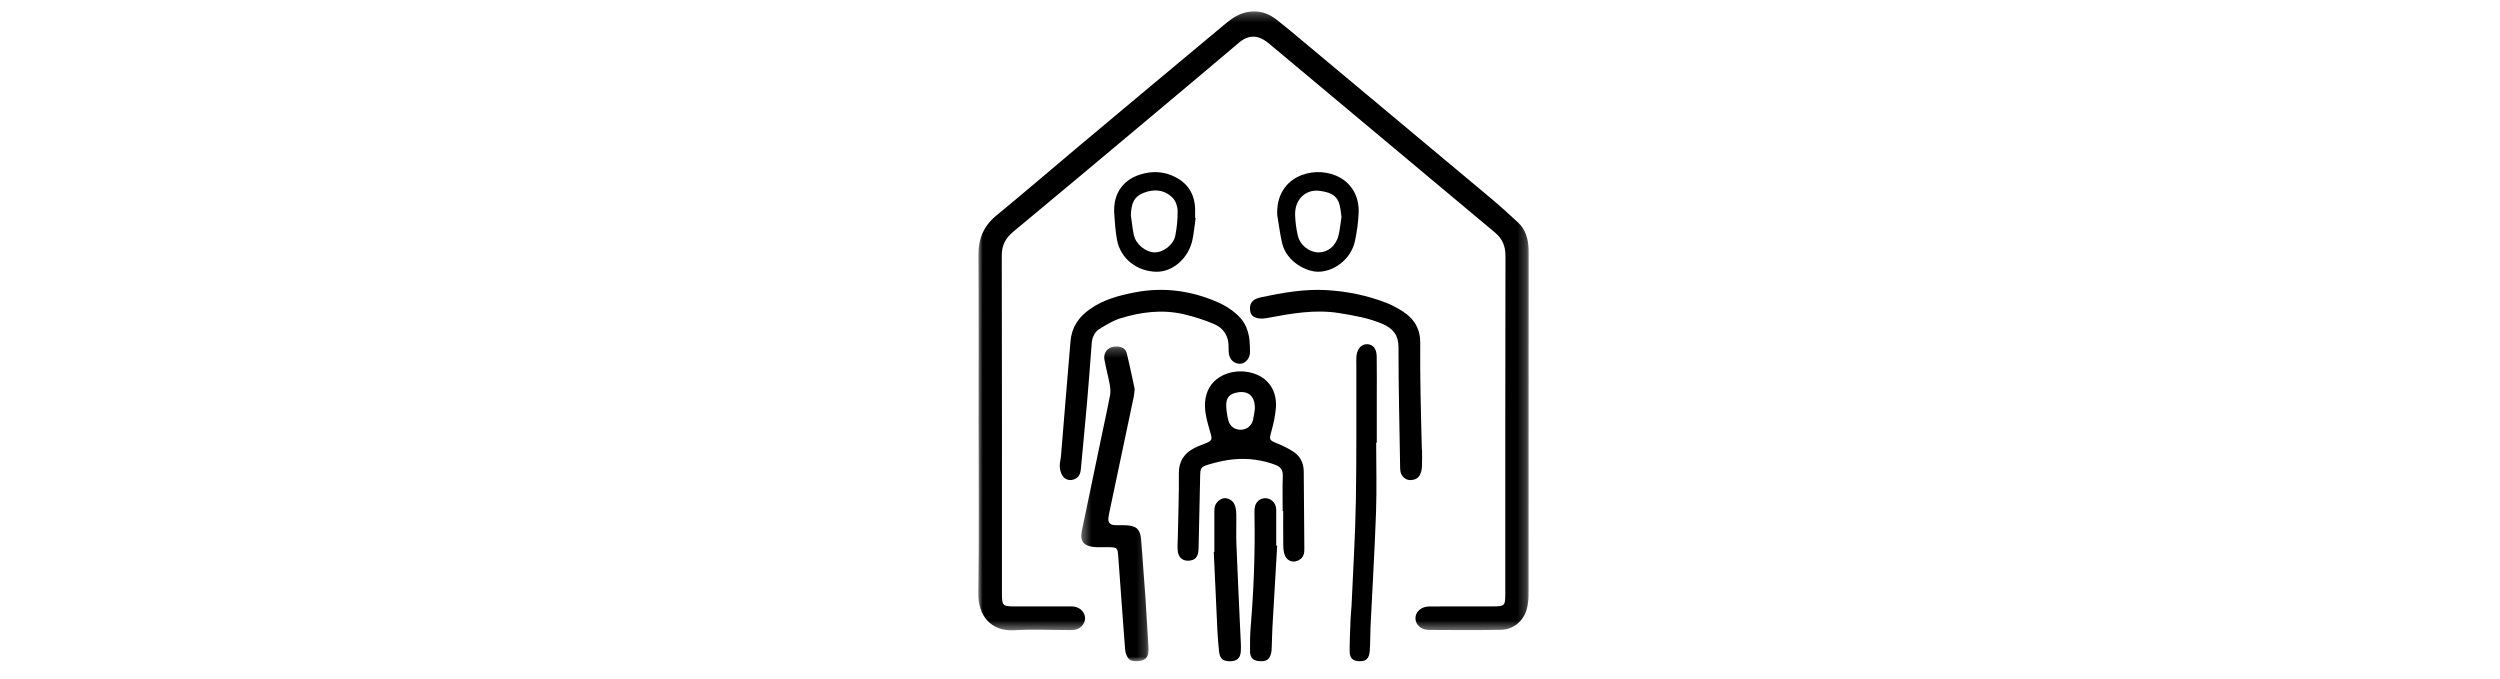 <svg height="75" viewBox="0 0 276 75" width="276" xmlns="http://www.w3.org/2000/svg" xmlns:xlink="http://www.w3.org/1999/xlink"><mask id="a" fill="#fff"><path d="m0.0.253h60.767v68.333h-60.767z" fill="#fff" fill-rule="evenodd"/></mask><mask id="b" fill="#fff"><path d="m.372.244h7.43v34.756h-7.43z" fill="#fff" fill-rule="evenodd"/></mask><g fill="none" fill-rule="evenodd"><path d="m0 0h276v75h-276z" fill="#fff"/><g fill="#000" transform="translate(108 1)"><path d="m.031 45.878c0-6.232.026-12.464-.016-18.695-.013-1.813.569-3.225 1.974-4.381 3.126-2.571 6.194-5.213 9.297-7.813 5.265-4.411 10.534-8.816 15.812-13.211.515-.428 1.057-.866 1.659-1.137 1.449-.649 2.87-.48 4.134.5 1.16.9 2.28 1.852 3.408 2.793 6.735 5.622 13.47 11.242 20.196 16.874 1.062.89 2.092 1.819 3.106 2.764.834.778 1.113 1.812 1.162 2.923.01.239.003.479.003.718 0 12.424.002 24.848-.008 37.272-.001.59-.045 1.203-.203 1.768-.375 1.341-1.495 2.255-2.866 2.279-2.65.046-5.301.031-7.951.013-.848-.006-1.444-.557-1.471-1.255-.029-.718.617-1.327 1.511-1.336 2.294-.021 4.588-.005 6.883-.007 1.505-.002 1.524-.022 1.524-1.541.002-12.384-.009-24.768.018-37.151.002-1.096-.333-1.895-1.167-2.591-8.32-6.944-16.622-13.91-24.939-20.856-.355-.297-.779-.573-1.215-.691-.768-.208-1.454.048-2.079.577-3.485 2.951-6.984 5.884-10.485 8.816-4.807 4.027-9.611 8.058-14.438 12.059-.859.712-1.288 1.492-1.286 2.655.031 12.424.019 24.847.019 37.272 0 .04 0 .08.001.12.014 1.25.084 1.32 1.376 1.332.515.004 1.029.001 1.543.001h4.272c.237.001.478-.02.712.008.757.091 1.3.67 1.272 1.333-.028.639-.53 1.162-1.233 1.25-.273.035-.553.014-.83.014-1.899.001-3.803-.095-5.695.023-2.675.166-4.065-1.636-4.028-4.122.093-6.191.031-12.384.031-18.576" mask="url(#a)"/><path d="m30.535 44.145c.045-1.361-.686-2.007-1.822-1.839-1.006.147-1.399.61-1.333 1.647.032.492.106.988.229 1.465.169.653.723 1.038 1.365 1.027.65-.012 1.189-.408 1.348-1.054.118-.48.168-.976.213-1.246zm3.071 11.283c0-1.3-.033-2.601.014-3.899.024-.648-.255-.999-.822-1.212-1.472-.551-3.005-.752-4.558-.614-.915.081-1.83.296-2.714.552-.988.288-1.009.392-1.03 1.373-.055 2.635-.111 5.268-.173 7.902-.02.875-.293 1.26-.933 1.354-.749.11-1.283-.266-1.366-1.05-.056-.529-.001-1.069.009-1.603.043-2.329.134-4.658.113-6.986-.012-1.316.576-2.182 1.687-2.768.44-.232.923-.385 1.382-.584.563-.245.615-.39.452-.976-.204-.733-.436-1.463-.559-2.21-.092-.557-.117-1.155-.021-1.709.419-2.449 2.796-3.205 4.535-2.952 2.104.305 3.371 1.808 3.24 3.91-.056.903-.266 1.807-.506 2.683-.252.92-.257.945.669 1.325.635.261 1.269.564 1.832.949.744.508 1.071 1.271 1.076 2.175.015 2.791.043 5.582.065 8.373.004.462.004.92-.415 1.254-.653.521-1.489.308-1.765-.491-.109-.317-.141-.673-.145-1.011-.016-1.262-.007-2.524-.007-3.785z"/><path d="m29.991 37.239c0 .433.024.638-.005.836-.089.611-.572 1.08-1.093 1.085-.614.007-1.122-.436-1.222-1.087-.036-.237-.038-.483-.033-.725.024-1.229-.543-2.128-1.612-2.578-1.083-.456-2.217-.822-3.36-1.085-2.361-.542-4.707-.247-6.991.464-.811.253-1.572.721-2.305 1.176-.566.351-.801.957-.851 1.646-.164 2.25-.337 4.498-.533 6.745-.206 2.366-.447 4.729-.661 7.095-.053.587-.301.999-.871 1.149-.467.123-.892-.047-1.147-.429-.187-.281-.287-.664-.306-1.009-.023-.394.1-.795.134-1.196.182-2.167.355-4.334.534-6.502.169-2.047.339-4.093.514-6.14.133-1.555.897-2.682 2.151-3.562 1.507-1.059 3.207-1.504 4.951-1.842 3.188-.62 6.268-.193 9.23 1.119.607.269 1.193.629 1.719 1.039 1.241.969 1.73 2.159 1.754 3.8"/><path d="m6.269 4.95c-.047.391-.058.634-.107.87-.902 4.288-1.81 8.575-2.714 12.862-.041.196-.079.396-.087.595-.017.439.235.676.698.699.389.019.78.001 1.17.01 1.174.028 1.642.416 1.741 1.498.103 1.12.171 2.243.255 3.364.077 1.042.162 2.083.231 3.125.116 1.764.225 3.528.329 5.293.017.28.032.567-.013.842-.09.547-.453.83-1.049.878-.805.064-1.098-.07-1.355-.652-.08-.183-.135-.383-.152-.58-.093-1.121-.173-2.243-.254-3.364-.169-2.323-.329-4.648-.509-6.97-.076-.981-.103-.991-1.153-1.013-.477-.011-.956.023-1.43-.01-1.209-.085-1.673-.648-1.441-1.771.765-3.7 1.542-7.399 2.316-11.097.271-1.298.566-2.594.805-3.897.07-.383.035-.8-.037-1.187-.169-.908-.415-1.804-.579-2.712-.161-.889.458-1.518 1.375-1.487.548.019.96.263 1.075.724.342 1.366.615 2.745.885 3.98" mask="url(#b)" transform="translate(11 37)"/><path d="m48.992 48.619c0 .633.024 1.267-.01 1.898-.016.306-.086.632-.222.905-.215.43-.651.588-1.116.577-.468-.012-.918-.415-1.019-.889-.056-.268-.05-.55-.055-.827-.068-4.31-.181-8.62-.173-12.931.003-1.326-.596-2.078-1.721-2.571-1.528-.669-3.162-.942-4.801-1.211-2.699-.445-5.318.043-7.946.532-.344.064-.721.1-1.058.03-.61-.126-.829-.428-.868-.979-.037-.527.161-.93.66-1.158.181-.083.381-.137.577-.179 2.378-.504 4.771-.932 7.216-.788 2.271.134 4.49.583 6.609 1.409.634.247 1.242.583 1.814.951 1.27.819 1.935 1.961 1.916 3.486-.023 1.859.004 3.719.034 5.578.034 2.056.094 4.111.143 6.166z"/><path d="m43.93 47.872c0 2.557.073 5.118-.016 7.671-.148 4.214-.404 8.423-.607 12.634-.043.891-.016 1.789-.086 2.677-.068.871-.406 1.162-1.159 1.144-.703-.016-1.059-.332-1.06-1.101-.003-1.217.06-2.434.106-3.65.017-.445.08-.888.1-1.333.168-3.848.409-7.696.478-11.547.089-5.033.042-10.068.054-15.102.001-.325-.021-.653.013-.974.089-.831.597-1.345 1.239-1.289.626.056.982.502.996 1.368.024 1.461.008 2.923.009 4.384 0 1.705 0 3.411 0 5.116z"/><path d="m40.101 22.941c-.079-.461-.1-1.04-.283-1.554-.344-.969-1.209-1.174-2.038-1.307-1.606-.257-2.852.92-2.8 2.651.024.763.125 1.538.299 2.279.252 1.073 1.274 1.851 2.281 1.854 1.044.003 1.941-.734 2.219-1.896.149-.624.206-1.272.322-2.026m-7.096-.213c-.175-4.19 3.829-5.468 6.494-4.336 1.625.689 2.577 2.202 2.495 4.105-.045 1.047-.19 2.102-.411 3.124-.409 1.899-2.177 3.334-4.006 3.377-1.326.032-3.557-1.088-4.036-3.173-.234-1.018-.361-2.065-.537-3.098"/><path d="m16.847 22.758c.104.72.173 1.447.319 2.157.209 1.018 1.286 1.914 2.268 1.948.964.033 2.122-.822 2.322-1.856.176-.908.272-1.85.252-2.774-.01-.479-.231-1.078-.556-1.4-.928-.926-2.072-.99-3.235-.527-.977.389-1.327 1.077-1.37 2.452m7.153.306c-.115.801-.187 1.611-.352 2.401-.426 2.043-2.182 3.584-4.032 3.535-2.066-.055-3.919-1.415-4.301-3.537-.172-.952-.244-1.93-.303-2.899-.135-2.207.979-3.88 3.315-4.422 1.155-.268 2.307-.159 3.389.385 1.413.71 2.179 1.886 2.225 3.552.009.325.001.651.001.977.02.003.039.006.059.009"/><path d="m33 59.249c-.175 2.989-.353 5.98-.522 8.97-.04.7-.045 1.402-.075 2.102-.011.271-.008.55-.076.811-.182.706-.538.923-1.33.857-.645-.053-.986-.377-.993-1.072-.011-.934-.001-1.872.078-2.803.336-3.999.481-8.002.418-12.014-.005-.351-.022-.705.024-1.05.081-.609.536-1.019 1.101-1.048.604-.031 1.136.399 1.246 1.037.039.228.023.466.023.699.002 1.169.001 2.338.001 3.506.035.002.071.004.106.006"/><path d="m26.064 59.934c0-1.366-.002-2.732.001-4.098.001-.274-.012-.551.032-.818.081-.504.572-.963 1.037-1.012.434-.046.97.234 1.159.695.13.316.185.677.191 1.019.023 1.132-.028 2.265.016 3.396.132 3.35.298 6.7.447 10.049.026.585.077 1.173.038 1.755-.054.785-.46 1.099-1.268 1.082-.731-.015-1.051-.306-1.133-1.082-.077-.737-.143-1.475-.179-2.214-.143-2.922-.272-5.845-.406-8.767.021-.001.043-.002.064-.003"/></g></g></svg>